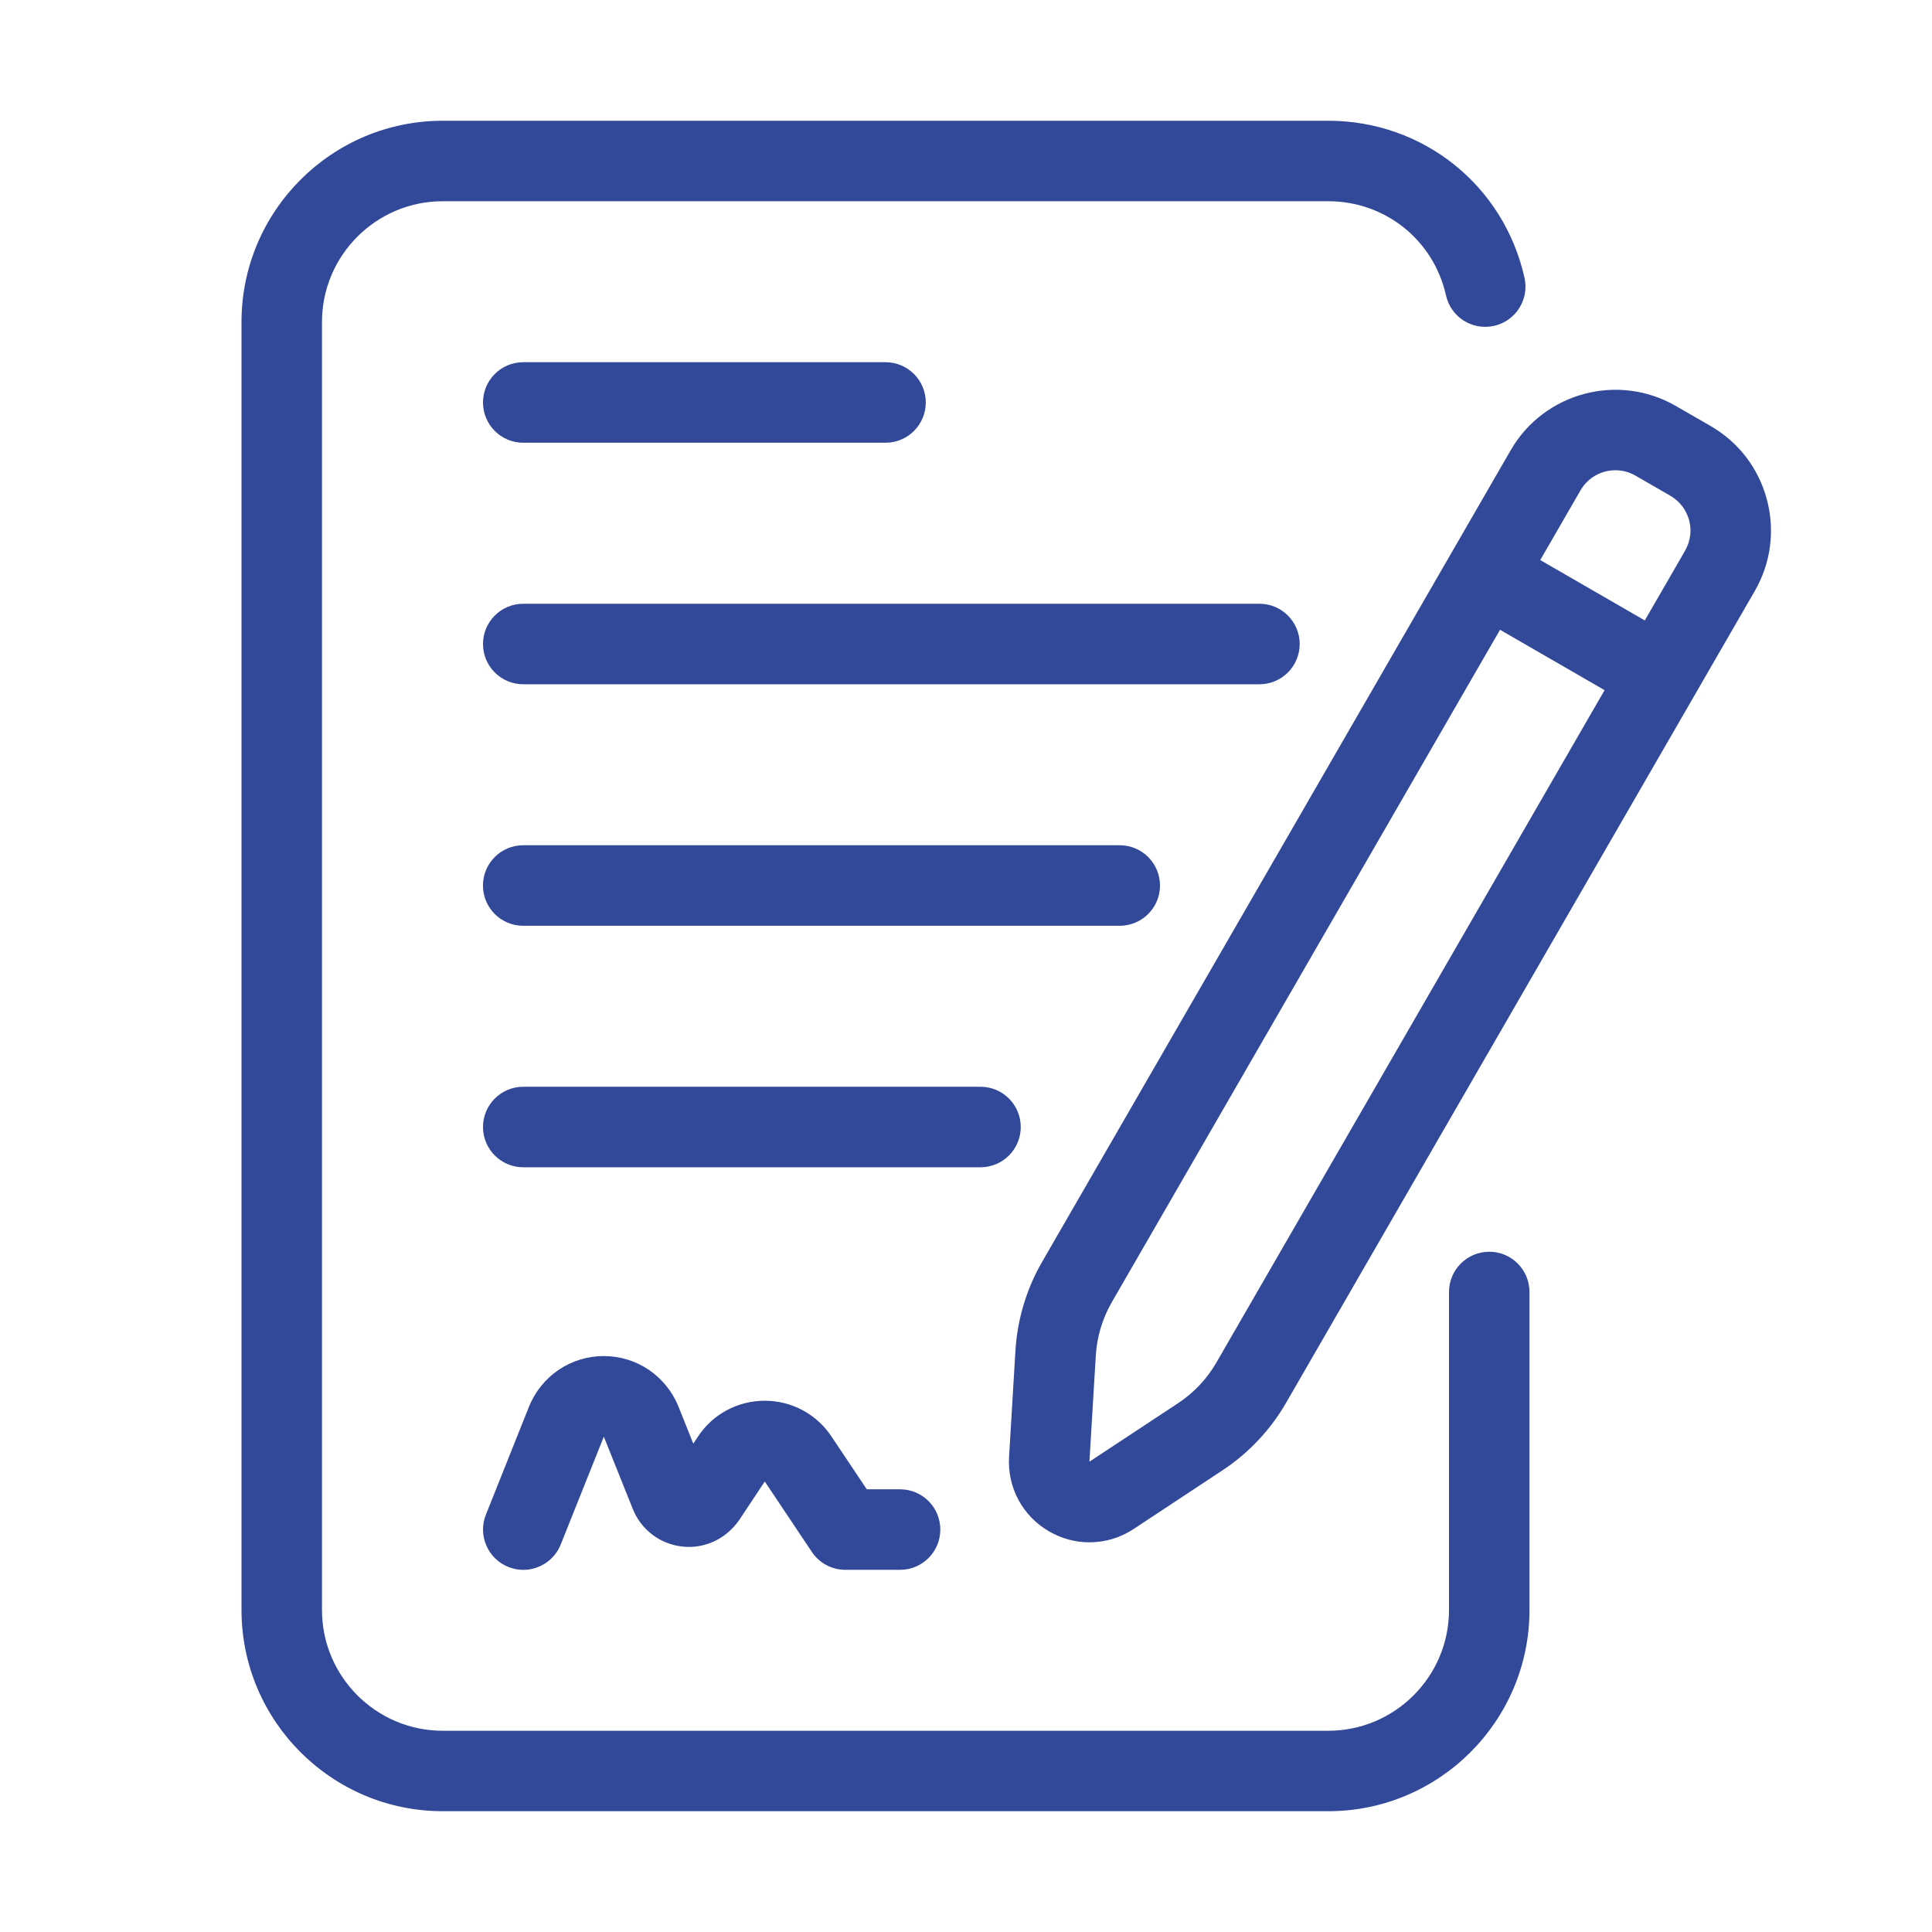 <?xml version="1.0" encoding="UTF-8"?> <svg xmlns="http://www.w3.org/2000/svg" id="Layer_1" version="1.1" viewBox="0 0 512 512"><path d="M394.67,331.73c-5.9,0-10.67,4.78-10.67,10.67v84.27c0,17.64-14.36,32-32,32H117.33c-17.64,0-32-14.36-32-32V85.33c0-17.64,14.36-32,32-32h234.67c15.08,0,27.9,10.25,31.2,24.94,1.28,5.75,6.94,9.37,12.74,8.09,5.74-1.29,9.37-6.99,8.07-12.74-5.48-24.5-26.87-41.62-52.01-41.62H117.33c-29.41,0-53.33,23.93-53.33,53.33v341.33c0,29.41,23.93,53.33,53.33,53.33h234.67c29.41,0,53.33-23.93,53.33-53.33v-84.27c0-5.89-4.77-10.67-10.67-10.67h0Z" fill="#324999"></path><path d="M468.23,132.33c-2.21-8.26-7.5-15.16-14.9-19.43l-9.24-5.33c-15.29-8.81-34.88-3.56-43.72,11.71l-124.22,215.16c-4.11,7.11-6.55,15.23-7.05,23.48l-1.69,28.18c-.48,8.12,3.59,15.69,10.63,19.75,3.33,1.92,7,2.88,10.67,2.88,4.09,0,8.17-1.18,11.74-3.55l23.55-15.55c6.89-4.54,12.69-10.71,16.81-17.85l124.22-215.16c4.27-7.4,5.41-16.02,3.2-24.29h-.01ZM322.34,361.11c-2.46,4.28-5.96,7.99-10.08,10.71l-23.55,15.54,1.69-28.15c.3-4.95,1.77-9.82,4.23-14.1l102.89-178.21,27.71,16-102.89,178.21ZM446.56,145.95l-10.67,18.47-27.71-16,10.67-18.47c1.97-3.42,5.56-5.33,9.26-5.33,1.8,0,3.64.46,5.31,1.43l9.24,5.33c2.46,1.43,4.22,3.73,4.97,6.47s.35,5.62-1.08,8.1h.01Z" fill="#324999"></path><path d="M138.67,117.33h96c5.9,0,10.67-4.78,10.67-10.67s-4.77-10.67-10.67-10.67h-96c-5.9,0-10.67,4.78-10.67,10.67s4.77,10.67,10.67,10.67Z" fill="#324999"></path><path d="M344.43,170.67c0-5.89-4.77-10.67-10.67-10.67h-195.09c-5.9,0-10.67,4.78-10.67,10.67s4.77,10.67,10.67,10.67h195.09c5.9,0,10.67-4.78,10.67-10.67Z" fill="#324999"></path><path d="M307.41,234.67c0-5.89-4.77-10.67-10.67-10.67h-158.08c-5.9,0-10.67,4.78-10.67,10.67s4.77,10.67,10.67,10.67h158.08c5.9,0,10.67-4.78,10.67-10.67Z" fill="#324999"></path><path d="M270.51,298.67c0-5.89-4.77-10.67-10.67-10.67h-121.17c-5.9,0-10.67,4.78-10.67,10.67s4.77,10.67,10.67,10.67h121.17c5.9,0,10.67-4.78,10.67-10.67Z" fill="#324999"></path><path d="M229.7,394.67l-9.23-13.8c-3.93-6.05-10.58-9.66-17.8-9.66s-13.88,3.61-17.73,9.56l-1.21,1.8-3.93-9.81c-3.3-8.13-11.06-13.39-19.8-13.39s-16.51,5.26-19.82,13.43l-11.41,28.59c-2.19,5.47.48,11.68,5.95,13.87,1.3.51,2.63.77,3.96.77,4.22,0,8.23-2.54,9.91-6.71l11.43-28.59,7.7,19.23c2.2,5.43,7.18,9.22,13,9.88,5.91.7,11.64-1.95,15.16-7l6.79-10.23,12.48,18.67c1.98,2.97,5.3,4.74,8.86,4.74h14.51c5.9,0,10.67-4.78,10.67-10.67s-4.77-10.67-10.67-10.67h-8.84Z" fill="#324999"></path></svg> 